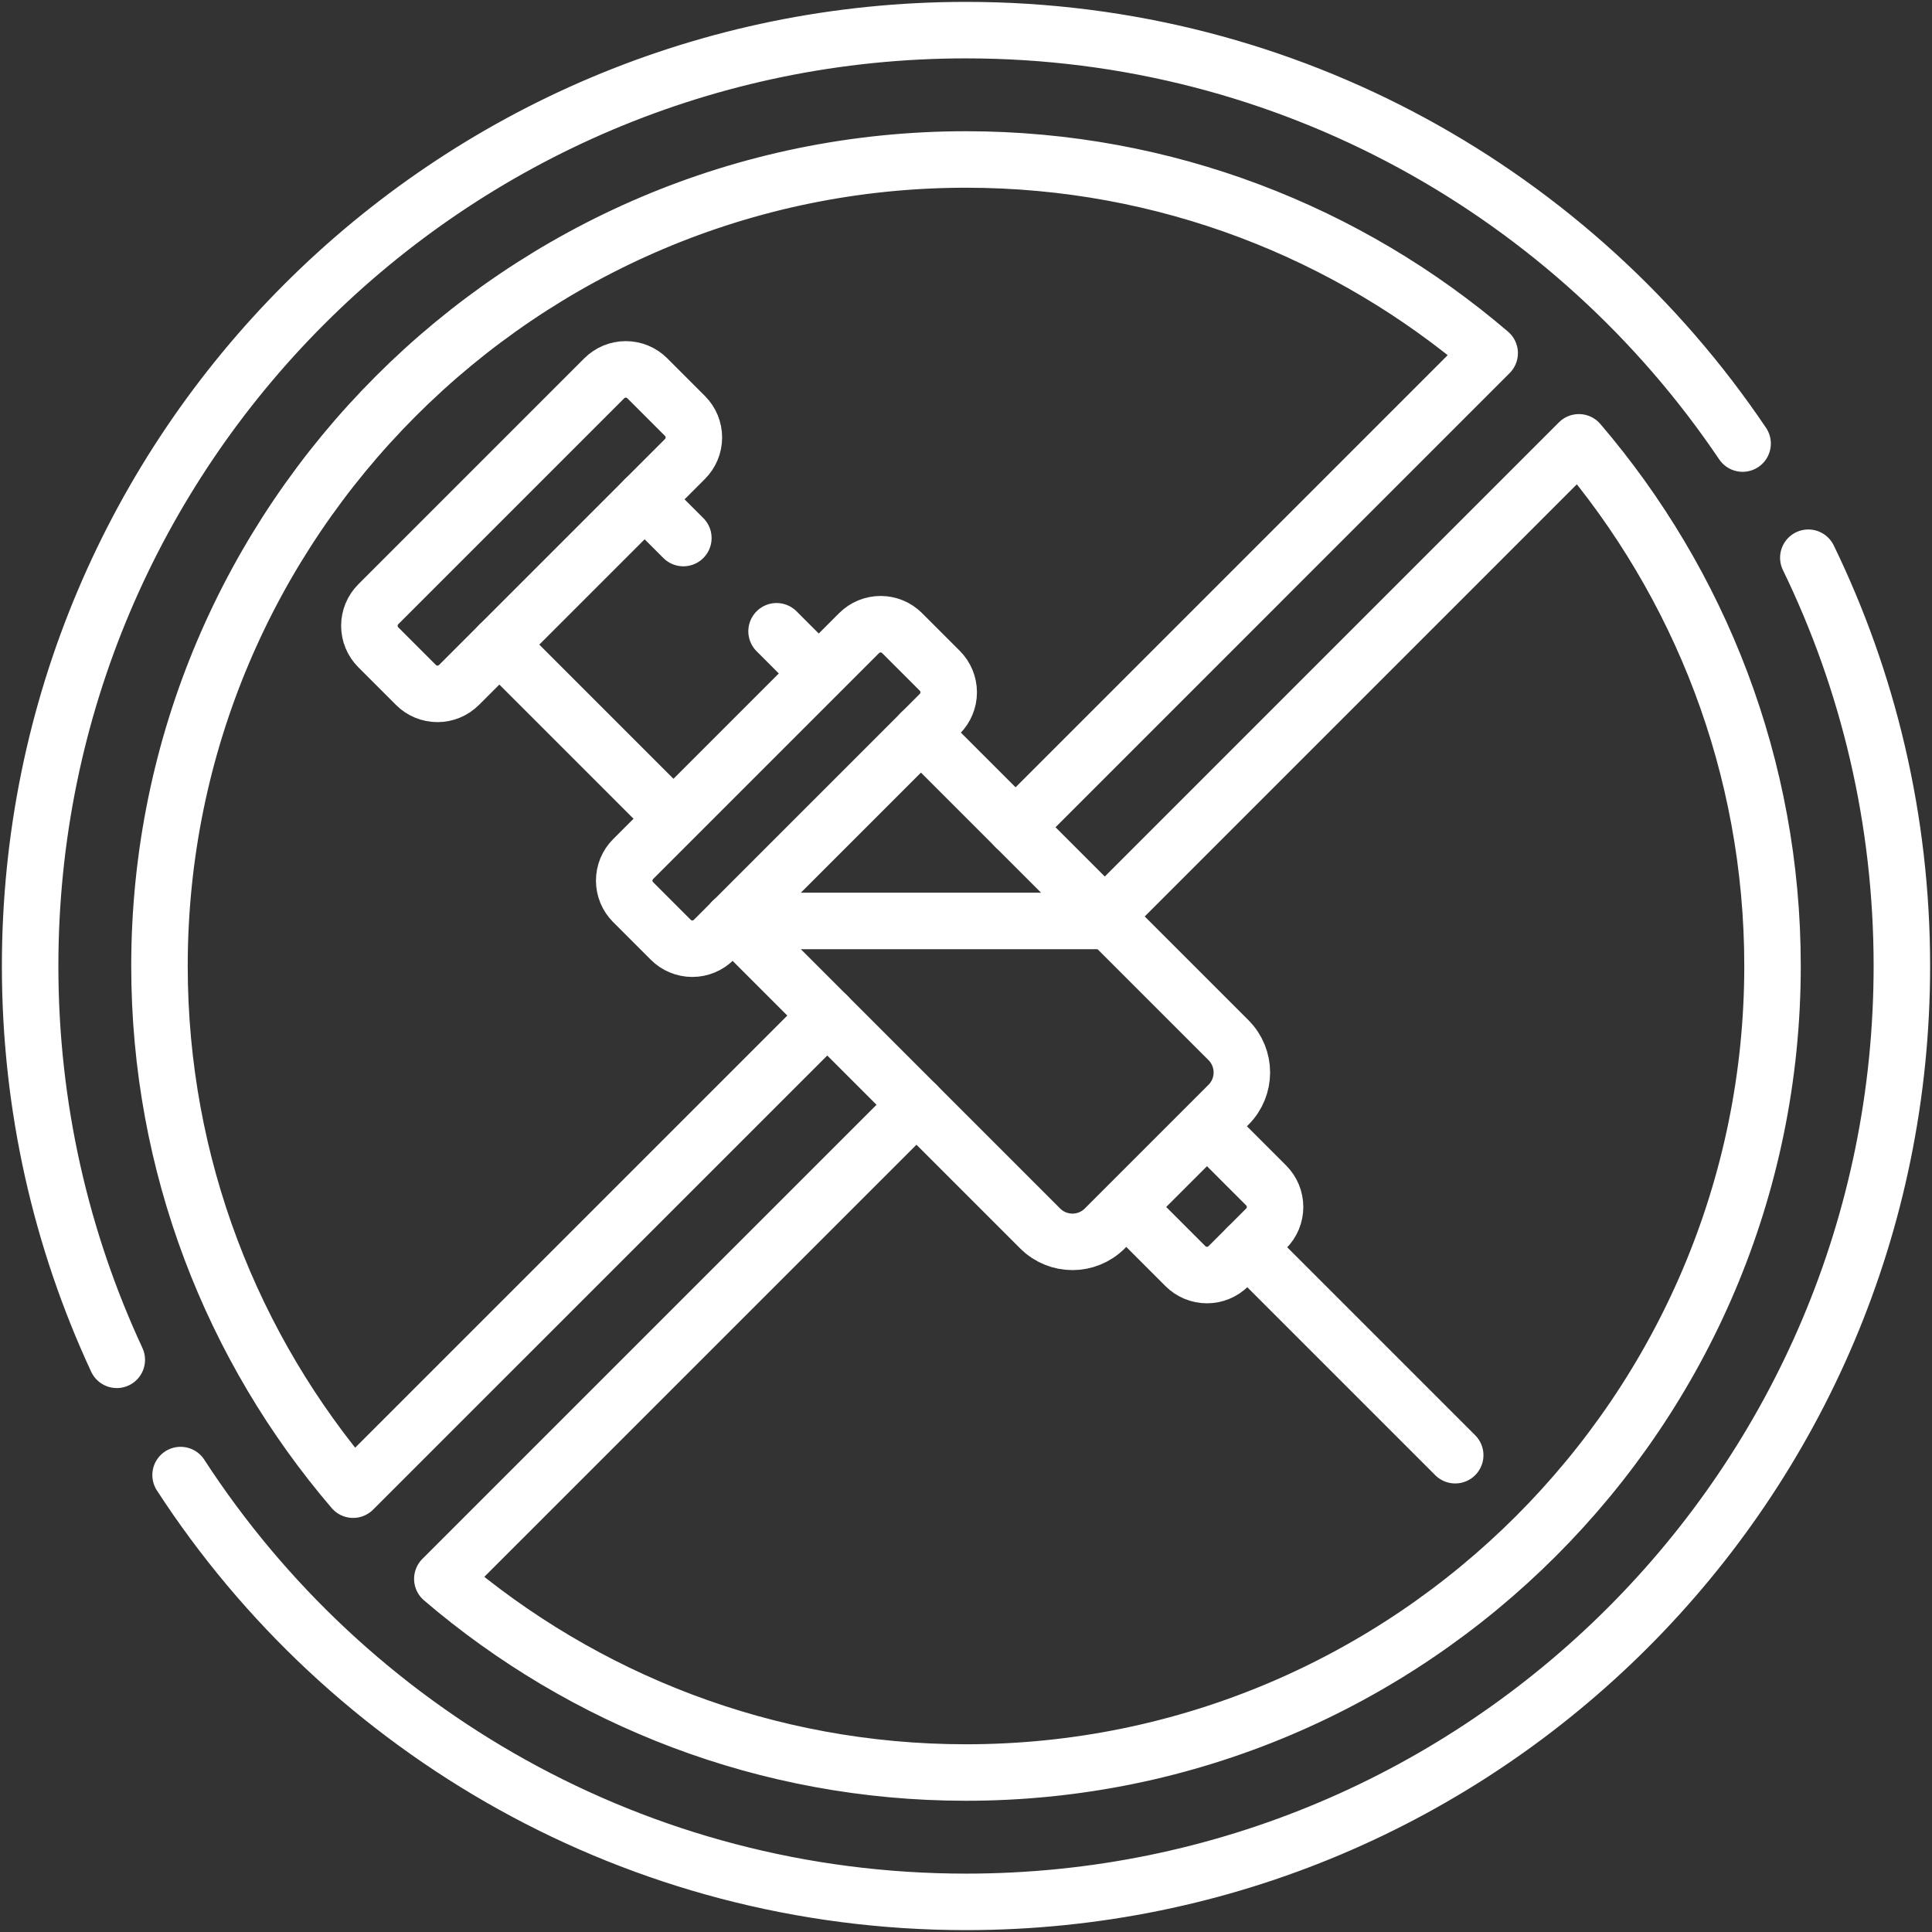 <?xml version="1.0" encoding="UTF-8"?> <svg xmlns="http://www.w3.org/2000/svg" width="513" height="513" viewBox="0 0 513 513" fill="none"><rect x="0" y="0" width="513" height="513" fill="#333333" stroke="none"/><path d="M269.662 219.659L395.549 93.763C358.102 61.731 309.523 42.346 256.5 42.346C138.412 42.346 42.346 138.412 42.346 256.5C42.346 309.523 61.721 358.102 93.763 395.549L219.66 269.663M293.351 243.348L419.237 117.451C451.279 154.898 470.654 203.476 470.654 256.5C470.654 374.588 374.588 470.654 256.5 470.654C203.477 470.654 154.898 451.269 117.451 419.237L243.348 293.351M480.16 148.09C496.07 180.85 505 217.63 505 256.5C505 393.74 393.74 505 256.5 505C169.11 505 92.25 459.88 47.95 391.67M31.01 361.07C16.24 329.28 8 293.86 8 256.5C8 119.26 119.26 8 256.5 8C342.37 8 418.07 51.56 462.71 117.78M294.54 244.54H194.539" stroke="white" stroke-width="15" stroke-miterlimit="10" stroke-linecap="round" stroke-linejoin="round"></path><path d="M320.484 299.055L336.198 314.769C337.713 316.285 338.565 318.34 338.565 320.483C338.565 322.627 337.713 324.682 336.198 326.198L326.198 336.198C324.682 337.713 322.627 338.565 320.483 338.565C318.34 338.565 316.285 337.713 314.769 336.198L299.055 320.484M244.54 194.539L326.198 276.197C330.932 280.931 330.932 288.606 326.198 293.34L293.341 326.197C288.607 330.931 280.932 330.931 276.198 326.197L194.54 244.539M100.447 160.447L160.448 100.446C161.964 98.93 164.019 98.079 166.162 98.079C168.306 98.079 170.361 98.93 171.877 100.446L181.877 110.446C183.392 111.962 184.244 114.017 184.244 116.16C184.244 118.304 183.392 120.359 181.877 121.875L121.876 181.876C120.36 183.391 118.305 184.243 116.161 184.243C114.018 184.243 111.963 183.391 110.447 181.876L100.447 171.876C98.931 170.36 98.08 168.305 98.08 166.161C98.08 164.018 98.931 161.963 100.447 160.447Z" stroke="white" stroke-width="15" stroke-miterlimit="10" stroke-linecap="round" stroke-linejoin="round"></path><path d="M386.397 386.397L331.198 331.198M178.825 217.397L132.59 171.162M217.4 178.82L206.2 167.62M181.45 142.87L171.16 132.59M168.11 228.111L228.111 168.11C229.626 166.594 231.682 165.743 233.825 165.743C235.969 165.743 238.024 166.594 239.54 168.11L249.54 178.11C251.055 179.625 251.907 181.681 251.907 183.824C251.907 185.968 251.055 188.023 249.54 189.539L189.539 249.54C188.023 251.055 185.968 251.907 183.824 251.907C181.681 251.907 179.625 251.055 178.11 249.54L168.11 239.54C166.594 238.024 165.743 235.969 165.743 233.825C165.743 231.682 166.594 229.626 168.11 228.111Z" stroke="white" stroke-width="15" stroke-miterlimit="10" stroke-linecap="round" stroke-linejoin="round"></path></svg> 